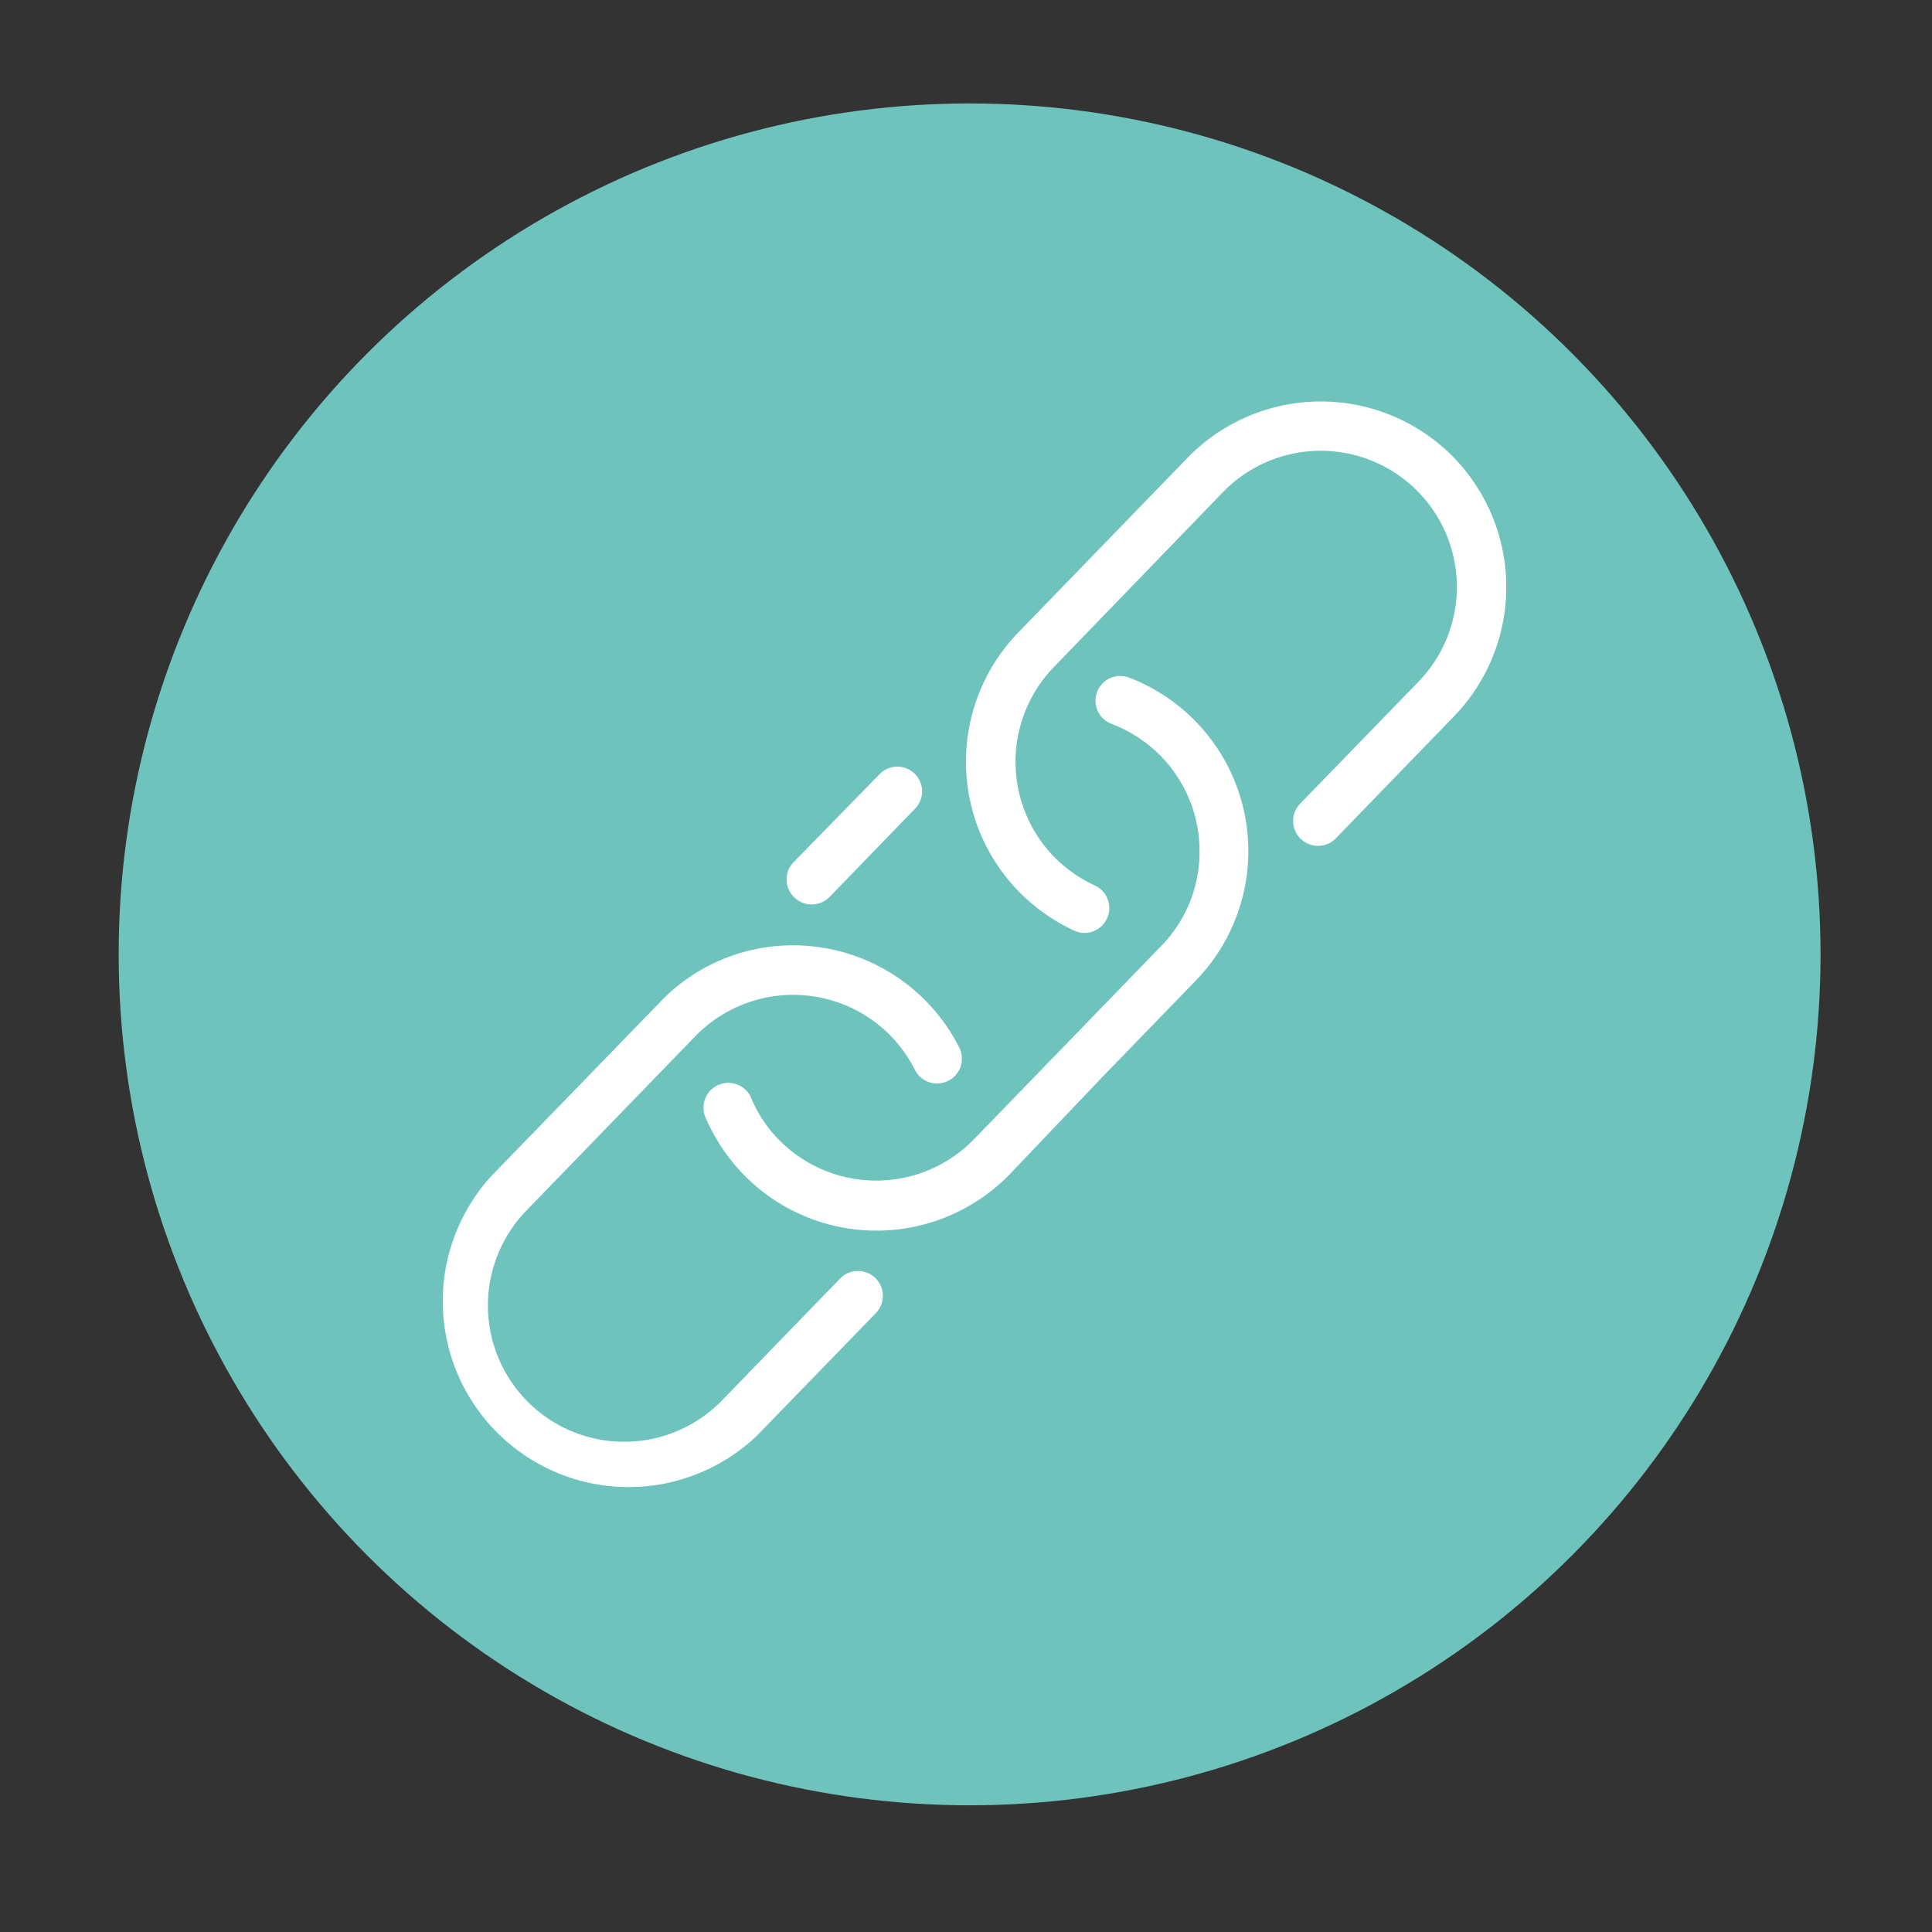 <svg id="Layer_1" data-name="Layer 1" xmlns="http://www.w3.org/2000/svg" viewBox="0 0 96.38 96.38"><rect x="0" y="0" width="96.38" height="96.38" fill="#333333" stroke="none"/><defs><style>.cls-2{fill:#fff}</style></defs><circle cx="48.37" cy="47.61" r="42.45" style="fill:#6ec3bd"/><path class="cls-2" d="M41.91 63.78 36 69.88a6.8 6.8 0 0 1-9.6.12 6.8 6.8 0 0 1-.15-9.6l8.44-8.71a6.81 6.81 0 0 1 9.61-.15 6.9 6.9 0 0 1 1.36 1.87 1.24 1.24 0 0 0 2.22-1.1 9.29 9.29 0 0 0-8.45-5.15A9.14 9.14 0 0 0 32.92 50l-8.44 8.7a9.27 9.27 0 0 0 13.3 12.9l5.91-6.09a1.24 1.24 0 0 0-1.78-1.73ZM72.34 22.64a9.27 9.27 0 0 0-13.1.2l-8.44 8.71a9.27 9.27 0 0 0 .2 13.1 9.39 9.39 0 0 0 2.6 1.78 1.19 1.19 0 0 0 .52.11 1.24 1.24 0 0 0 .51-2.36 7 7 0 0 1-1.91-1.3 6.8 6.8 0 0 1-.14-9.61L61 24.56A6.79 6.79 0 1 1 70.77 34l-5.91 6.09a1.24 1.24 0 0 0 1.78 1.73l5.91-6.1a9.28 9.28 0 0 0-.21-13.08Z"/><path class="cls-2" d="M56.32 33.8a1.23 1.23 0 0 0-.87 2.31 6.9 6.9 0 0 1 2.33 1.48 6.78 6.78 0 0 1 2.06 4.78 6.71 6.71 0 0 1-1.92 4.83L53.27 52l-4.65 4.8A6.8 6.8 0 0 1 39 57a6.55 6.55 0 0 1-1.55-2.28 1.24 1.24 0 0 0-2.29.94 9.34 9.34 0 0 0 2.12 3.12 9.26 9.26 0 0 0 13.1-.21L55 53.72l4.65-4.8a9.27 9.27 0 0 0-3.33-15.12ZM40.49 45.12a1.25 1.25 0 0 0 .89-.37l4.27-4.41a1.23 1.23 0 1 0-1.77-1.72L39.6 43a1.23 1.23 0 0 0 0 1.74 1.2 1.2 0 0 0 .89.38Z"/></svg>
